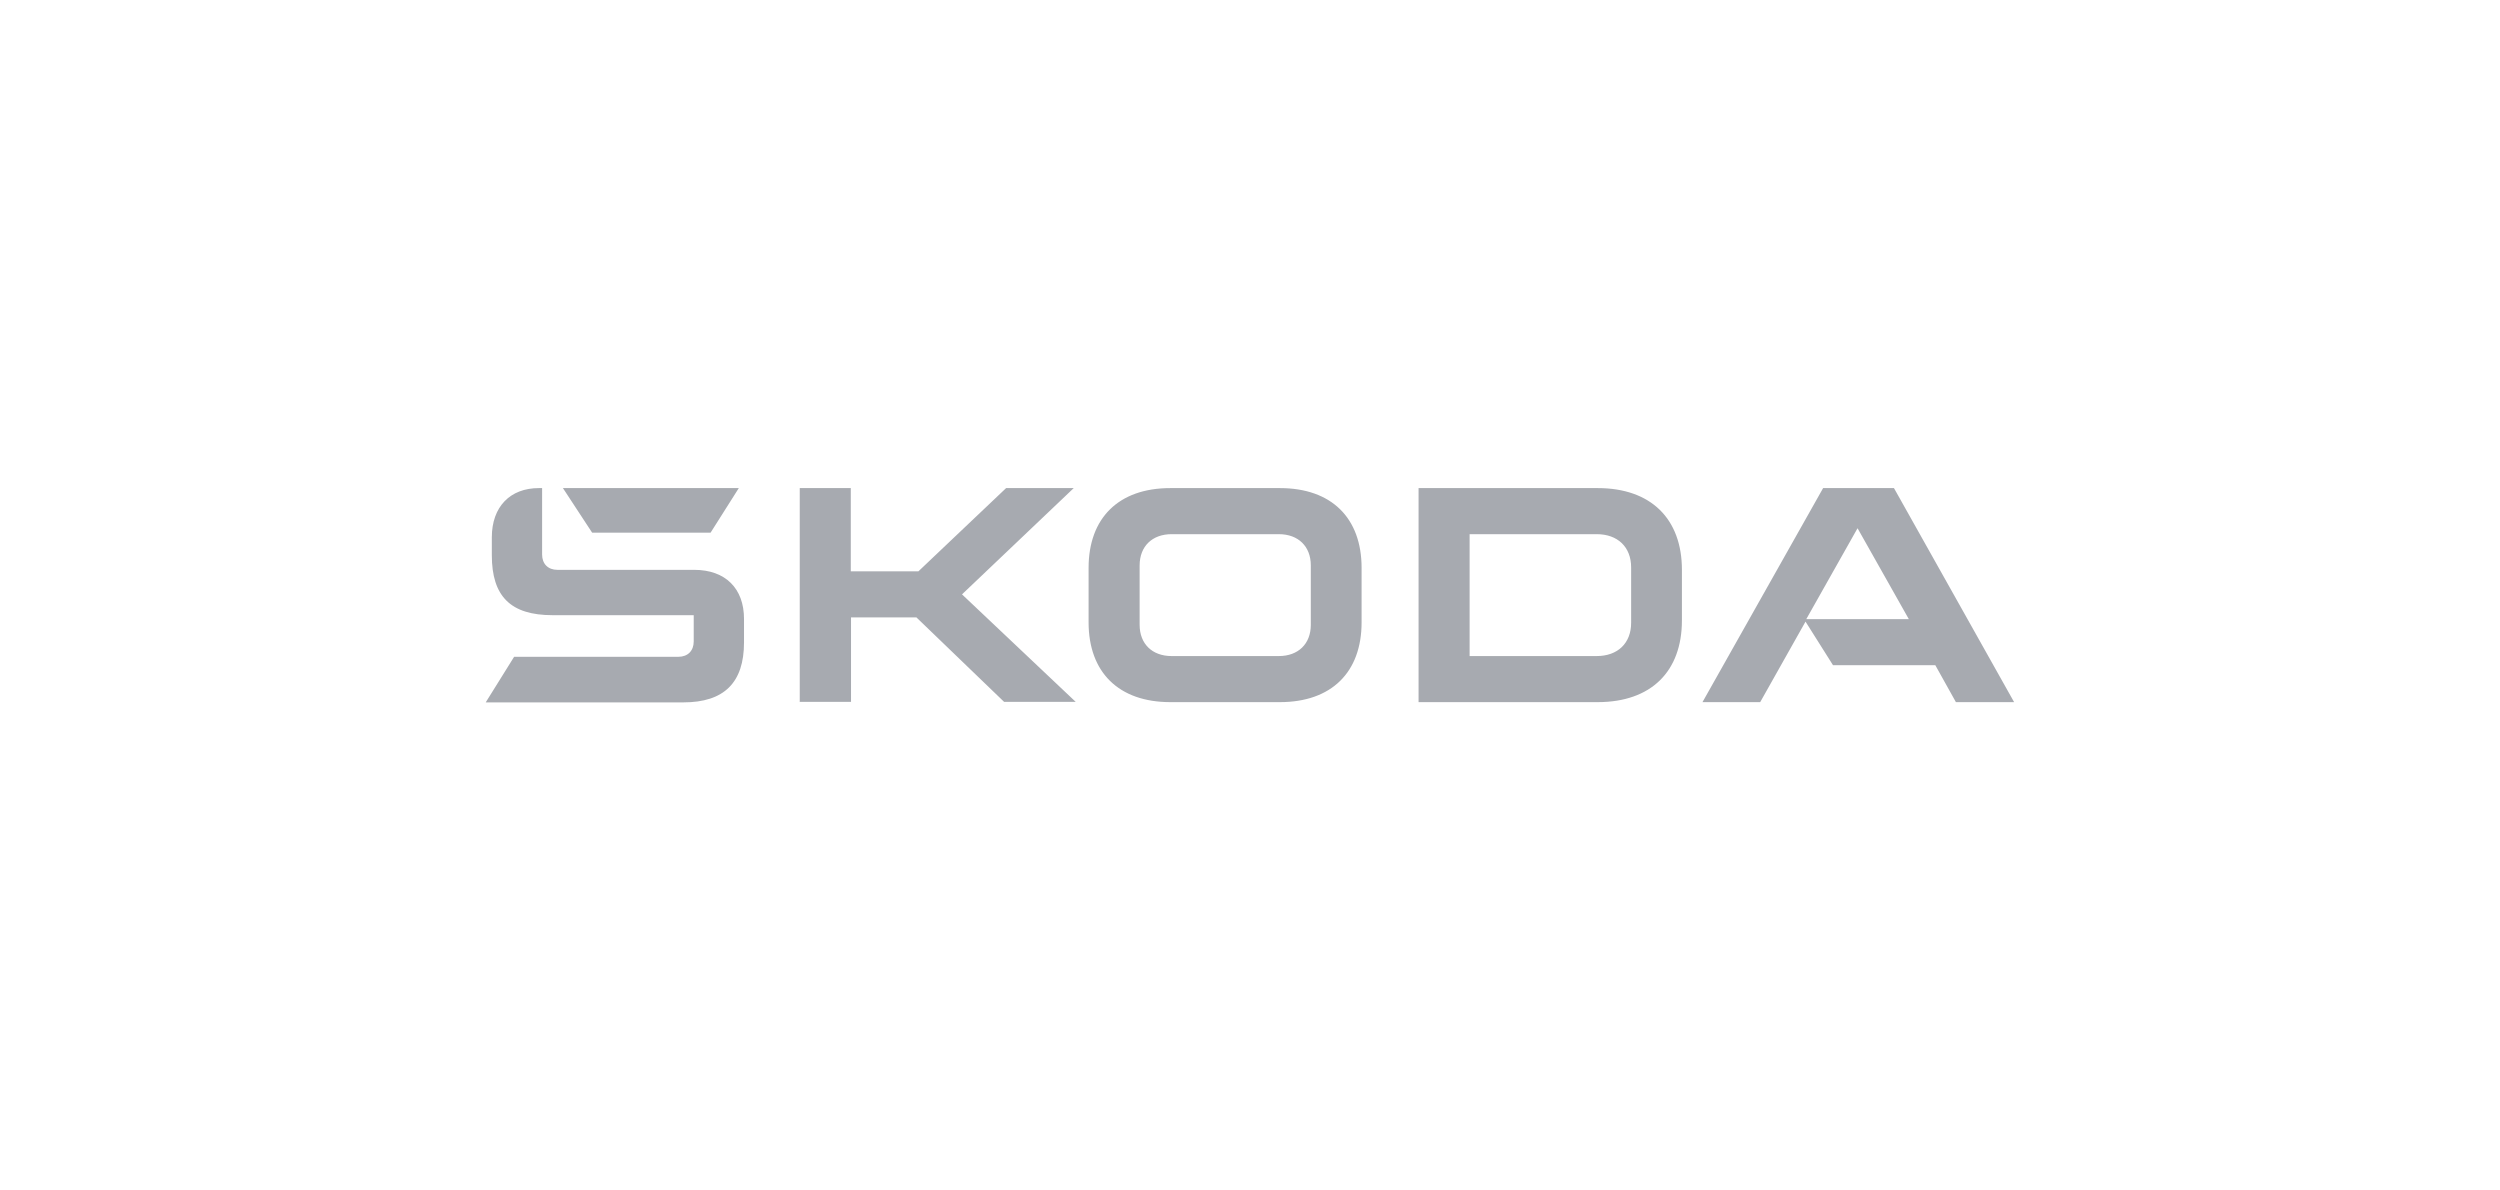 <svg width="210" height="100" viewBox="0 0 210 100" fill="none" xmlns="http://www.w3.org/2000/svg">
<path d="M40.813 58.979L43.186 55.171H56.982C57.773 55.171 58.272 54.672 58.272 53.881V51.675H46.411C42.894 51.675 41.313 50.094 41.313 46.639V45.141C41.313 42.561 42.853 41 45.267 41H45.537V46.577C45.537 47.368 46.037 47.867 46.827 47.867H58.314C60.936 47.867 62.497 49.428 62.497 51.987V53.964C62.497 57.335 60.832 59 57.398 59H40.813V58.979ZM123.447 55.109H134.122C135.891 55.109 137.015 54.027 137.015 52.32V47.659C137.015 45.953 135.891 44.87 134.122 44.87H123.447V55.088V55.109ZM119.16 58.979V41H134.205C138.679 41 141.281 43.58 141.281 47.867V52.112C141.281 56.399 138.7 58.979 134.205 58.979H119.16ZM98.413 55.109H107.424C109.047 55.109 110.108 54.089 110.108 52.487V47.492C110.108 45.89 109.047 44.87 107.424 44.87H98.413C96.79 44.87 95.729 45.89 95.729 47.492V52.487C95.729 54.089 96.79 55.109 98.413 55.109ZM107.507 58.979H98.309C93.96 58.979 91.442 56.461 91.442 52.279V47.701C91.442 43.518 93.96 41 98.309 41H107.507C111.856 41 114.374 43.518 114.374 47.701V52.279C114.374 56.461 111.856 58.979 107.507 58.979ZM143.008 58.979L153.142 41H159.093L169.186 58.979H164.296L162.568 55.879H153.974L151.664 52.216L147.856 58.979H143.07H143.008ZM151.706 52.008H160.342L156.034 44.371L151.727 52.008H151.706ZM49.741 44.746L47.285 41H62.06L59.688 44.746H49.741ZM67.179 58.979V41H71.466V47.992H77.146L84.513 41H90.194L80.809 49.927L90.36 58.958H84.346L76.98 51.862H71.486V58.958H67.2L67.179 58.979Z" fill="#232B3B" fill-opacity="0.4"/>
</svg>
